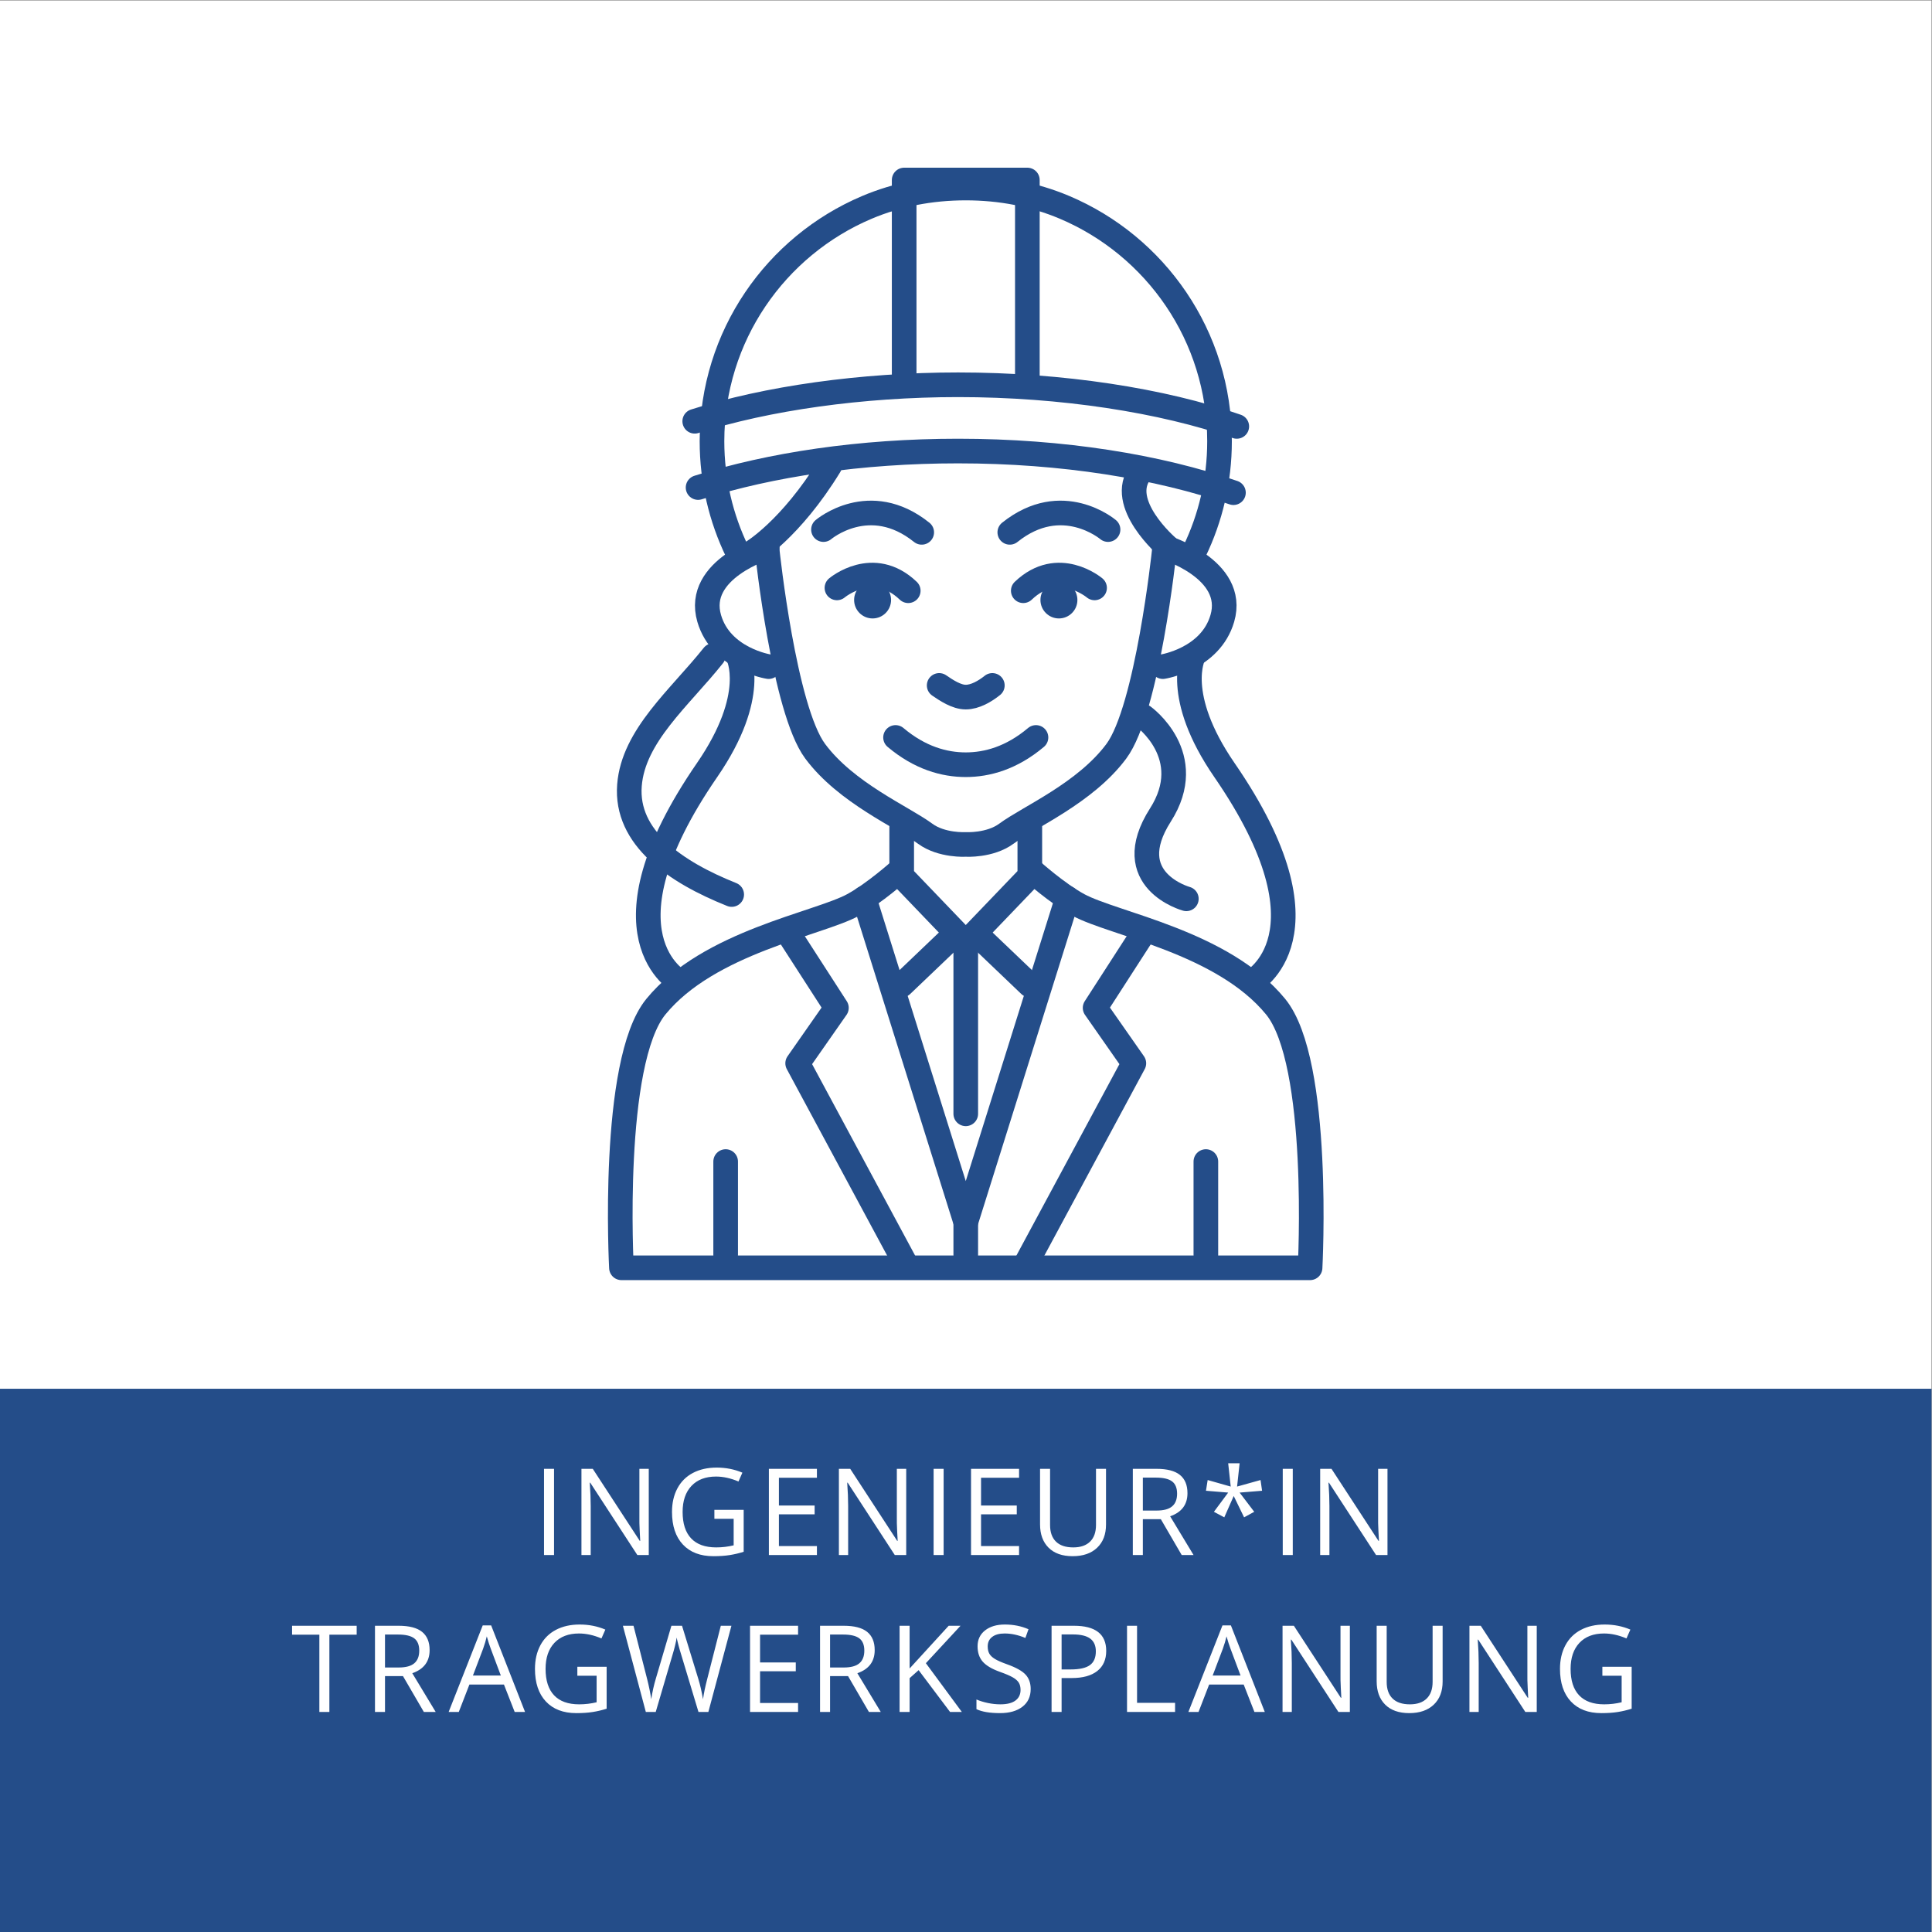 <?xml version="1.0" encoding="UTF-8" standalone="no"?>
<svg xmlns:dc="http://purl.org/dc/elements/1.1/" xmlns:cc="http://creativecommons.org/ns#" xmlns:rdf="http://www.w3.org/1999/02/22-rdf-syntax-ns#" xmlns:svg="http://www.w3.org/2000/svg" xmlns="http://www.w3.org/2000/svg" viewBox="0 0 426.667 426.667" height="426.667" width="426.667" xml:space="preserve" id="svg2" version="1.1">
  <rect x="0" y="0" width="426.667" height="426.667" fill="#808080" stroke="none"/>
  <defs id="defs6"></defs>
  <g transform="matrix(1.333,0,0,-1.333,0,426.667)" id="g10">
    <g transform="scale(0.1)" id="g12">
      <path id="path14" style="fill:#ffffff;fill-opacity:1;fill-rule:nonzero;stroke:none" d="M 0,3200 V 0 H 3200 V 3200 H 0"></path>
      <path id="path16" style="fill:#244d89;fill-opacity:1;fill-rule:nonzero;stroke:none" d="M 0,900 V 0 H 3200 V 900 H 0"></path>
      <path id="path18" style="fill:#ffffff;fill-opacity:1;fill-rule:nonzero;stroke:none" d="m 545.695,492.609 h 45.215 v 14.75 H 483.879 v -14.75 h 45.215 V 364.582 h 16.601 z m 121.926,-68.648 34.57,-59.379 h 19.629 l -38.769,64.156 c 19.14,6.641 28.711,19.403 28.711,38.282 0,13.48 -4.184,23.57 -12.551,30.281 -8.363,6.699 -21.305,10.058 -38.816,10.058 H 621.234 V 364.582 h 16.602 v 59.379 z m -29.785,68.848 h 21.582 c 12.305,0 21.238,-2.09 26.805,-6.25 5.566,-4.168 8.351,-10.977 8.351,-20.411 0,-9.316 -2.734,-16.296 -8.203,-20.949 -5.469,-4.66 -14.062,-6.98 -25.781,-6.98 H 637.836 Z M 869.859,364.582 813.707,507.941 H 799.742 L 743.297,364.582 h 16.797 l 17.578,45.406 h 57.226 l 17.774,-45.406 z m -86.328,60.348 16.797,44.242 c 2.668,7.488 4.723,14.359 6.152,20.609 2.282,-8.14 4.493,-15.011 6.641,-20.609 l 16.602,-44.242 z m 172.973,-0.391 h 31.934 v -43.937 c -9.442,-2.282 -19.11,-3.422 -29.004,-3.422 -18.231,0 -32.051,4.98 -41.457,14.941 -9.411,9.961 -14.114,24.578 -14.114,43.848 0,18.363 4.887,32.711 14.653,43.07 9.761,10.352 23.339,15.52 40.722,15.52 11.914,0 24.317,-2.727 37.207,-8.2 l 6.445,14.653 c -13.152,5.597 -27.343,8.398 -42.577,8.398 -15.04,0 -28.161,-2.949 -39.36,-8.84 -11.195,-5.89 -19.773,-14.422 -25.73,-25.59 -5.957,-11.16 -8.938,-24.171 -8.938,-39.011 0,-23.18 6.024,-41.199 18.07,-54.047 12.043,-12.863 28.872,-19.293 50.489,-19.293 10.285,0 19.336,0.621 27.144,1.859 7.817,1.231 15.496,3.051 23.052,5.461 v 69.442 h -48.536 z m 255.266,82.82 h -17.58 l -22.46,-87.988 c -3.45,-13.281 -5.8,-24.551 -7.03,-33.789 -2.15,12.688 -4.79,24.09 -7.91,34.18 l -26.86,87.597 h -17.58 l -25.58,-86.82 c -3.45,-11.391 -6.06,-23.051 -7.81,-34.957 -1.44,10.02 -3.72,21.219 -6.84,33.59 l -22.56,88.187 h -17.58 l 37.99,-142.777 h 16.41 l 27.93,95.02 c 3.12,10.218 5.4,19.628 6.83,28.226 0.07,-1.308 0.95,-5.18 2.64,-11.629 1.69,-6.437 3.22,-11.777 4.59,-16.008 l 28.81,-95.609 h 16.4 z M 1322.2,379.43 h -62.99 v 52.539 h 59.18 v 14.64 h -59.18 v 46 h 62.99 v 14.75 h -79.59 V 364.582 h 79.59 z m 82.79,44.531 34.57,-59.379 h 19.63 l -38.77,64.156 c 19.14,6.641 28.71,19.403 28.71,38.282 0,13.48 -4.19,23.57 -12.55,30.281 -8.37,6.699 -21.31,10.058 -38.82,10.058 H 1358.6 V 364.582 h 16.6 v 59.379 z m -29.79,68.848 h 21.58 c 12.31,0 21.25,-2.09 26.81,-6.25 5.57,-4.168 8.35,-10.977 8.35,-20.411 0,-9.316 -2.73,-16.296 -8.2,-20.949 -5.47,-4.66 -14.06,-6.98 -25.78,-6.98 h -22.76 z m 158.73,-47.469 57.42,62.019 h -19.63 l -64.74,-70.8 v 70.8 h -16.61 V 364.582 h 16.61 v 55.957 l 14.94,13.281 52.05,-69.238 h 19.53 z m 165.18,-18.942 c -5.63,6.122 -15.94,11.852 -30.91,17.192 -8.92,3.191 -15.55,6.101 -19.87,8.742 -4.33,2.629 -7.41,5.527 -9.23,8.688 -1.83,3.16 -2.74,7.21 -2.74,12.16 0,6.699 2.48,11.941 7.42,15.718 4.95,3.774 11.82,5.661 20.61,5.661 11.13,0 22.59,-2.469 34.38,-7.418 l 5.17,14.449 c -11.91,5.211 -24.97,7.82 -39.16,7.82 -13.61,0 -24.54,-3.262 -32.81,-9.769 -8.27,-6.512 -12.4,-15.27 -12.4,-26.27 0,-10.48 2.84,-18.98 8.54,-25.492 5.7,-6.508 15.19,-12.141 28.47,-16.891 9.5,-3.386 16.58,-6.406 21.24,-9.078 4.65,-2.668 7.97,-5.59 9.96,-8.738 1.98,-3.16 2.98,-7.211 2.98,-12.16 0,-7.492 -2.8,-13.332 -8.4,-17.532 -5.6,-4.199 -13.93,-6.3 -25,-6.3 -6.77,0 -13.61,0.718 -20.51,2.152 -6.9,1.43 -13.28,3.379 -19.14,5.859 v -16.019 c 9.11,-4.363 22.14,-6.543 39.06,-6.543 15.63,0 28,3.519 37.11,10.551 9.12,7.031 13.67,16.832 13.67,29.39 0,9.77 -2.81,17.711 -8.44,23.828 z m 80.08,80.961 h -37.02 V 364.582 h 16.61 v 56.156 h 16.79 c 18.36,0 32.47,3.883 42.34,11.672 9.86,7.77 14.79,18.891 14.79,33.34 0,27.738 -17.84,41.609 -53.51,41.609 z M 1758.78,493 h 18.55 c 13.09,0 22.72,-2.309 28.91,-6.93 6.18,-4.629 9.27,-11.66 9.27,-21.101 0,-10.481 -3.28,-18.098 -9.86,-22.848 -6.58,-4.75 -17.22,-7.133 -31.93,-7.133 h -14.94 z m 187.99,-128.418 v 15.039 h -62.98 v 127.738 h -16.61 V 364.582 Z m 148.64,0 -56.16,143.359 h -13.96 l -56.45,-143.359 h 16.8 l 17.58,45.406 h 57.23 l 17.77,-45.406 z m -86.33,60.348 16.79,44.242 c 2.67,7.488 4.72,14.359 6.16,20.609 2.28,-8.14 4.49,-15.011 6.64,-20.609 l 16.6,-44.242 z m 227.28,82.429 h -15.53 v -81.937 c -0.13,-4.102 0.03,-10.922 0.49,-20.461 0.45,-9.531 0.75,-15.18 0.88,-16.941 h -0.78 l -77.84,119.339 h -18.75 V 364.582 h 15.34 v 81.156 c 0,11.711 -0.52,24.602 -1.57,38.672 h 0.79 l 78.02,-119.828 h 18.95 z m 137.09,0 v -92.968 c 0,-11.981 -3.26,-21.18 -9.77,-27.59 -6.51,-6.41 -15.79,-9.621 -27.83,-9.621 -12.63,0 -22.2,3.191 -28.71,9.57 -6.51,6.379 -9.77,15.531 -9.77,27.441 v 93.168 h -16.6 v -92 c 0,-16.398 4.7,-29.289 14.11,-38.668 9.41,-9.371 22.71,-14.062 39.9,-14.062 17.18,0 30.69,4.652 40.52,13.961 9.83,9.308 14.75,22.109 14.75,38.379 v 92.39 z m 172.53,0 h -15.52 v -81.937 c -0.13,-4.102 0.03,-10.922 0.49,-20.461 0.45,-9.531 0.74,-15.18 0.87,-16.941 h -0.78 l -77.83,119.339 h -18.75 V 364.582 h 15.33 v 81.156 c 0,11.711 -0.52,24.602 -1.56,38.672 h 0.78 l 78.03,-119.828 h 18.94 z m 108.72,-82.82 h 31.93 v -43.937 c -9.44,-2.282 -19.11,-3.422 -29,-3.422 -18.23,0 -32.05,4.98 -41.46,14.941 -9.41,9.961 -14.11,24.578 -14.11,43.848 0,18.363 4.88,32.711 14.65,43.07 9.76,10.352 23.34,15.52 40.72,15.52 11.91,0 24.32,-2.727 37.21,-8.2 l 6.44,14.653 c -13.15,5.597 -27.34,8.398 -42.58,8.398 -15.03,0 -28.15,-2.949 -39.35,-8.84 -11.2,-5.89 -19.78,-14.422 -25.73,-25.59 -5.96,-11.16 -8.94,-24.171 -8.94,-39.011 0,-23.18 6.02,-41.199 18.07,-54.047 12.04,-12.863 28.87,-19.293 50.49,-19.293 10.28,0 19.33,0.621 27.14,1.859 7.82,1.231 15.5,3.051 23.05,5.461 v 69.442 h -48.53 v -14.852"></path>
      <path id="path20" style="fill:#ffffff;fill-opacity:1;fill-rule:nonzero;stroke:none" d="M 917.906,624.582 V 767.359 H 901.305 V 624.582 Z m 156.924,142.777 h -15.53 v -81.937 c -0.13,-4.102 0.04,-10.922 0.49,-20.461 0.46,-9.531 0.75,-15.18 0.88,-16.941 h -0.78 l -77.831,119.339 h -18.75 V 624.582 h 15.332 v 81.156 c 0,11.711 -0.524,24.602 -1.563,38.672 h 0.781 l 78.031,-119.828 h 18.94 z m 108.71,-82.82 h 31.94 v -43.937 c -9.44,-2.282 -19.11,-3.422 -29.01,-3.422 -18.23,0 -32.05,4.98 -41.45,14.941 -9.41,9.957 -14.11,24.578 -14.11,43.848 0,18.363 4.88,32.711 14.64,43.07 9.77,10.352 23.34,15.52 40.73,15.52 11.91,0 24.31,-2.727 37.2,-8.2 l 6.45,14.653 c -13.15,5.597 -27.34,8.398 -42.58,8.398 -15.04,0 -28.16,-2.949 -39.35,-8.84 -11.2,-5.89 -19.78,-14.422 -25.74,-25.59 -5.95,-11.16 -8.93,-24.171 -8.93,-39.011 0,-23.18 6.02,-41.199 18.06,-54.047 12.05,-12.863 28.88,-19.293 50.49,-19.293 10.29,0 19.34,0.621 27.15,1.859 7.81,1.231 15.49,3.051 23.05,5.461 v 69.442 h -48.54 z m 169.88,-45.109 h -62.98 v 52.539 h 59.18 v 14.64 h -59.18 v 46 h 62.98 v 14.75 h -79.59 V 624.582 h 79.59 z m 147.93,127.929 h -15.53 v -81.937 c -0.13,-4.102 0.03,-10.922 0.49,-20.461 0.45,-9.531 0.75,-15.18 0.88,-16.941 h -0.78 l -77.83,119.339 h -18.75 V 624.582 h 15.33 v 81.156 c 0,11.711 -0.52,24.602 -1.57,38.672 h 0.79 l 78.02,-119.828 h 18.95 z m 61.98,-142.777 v 142.777 h -16.6 V 624.582 Z m 124.99,14.848 h -62.99 v 52.539 h 59.18 v 14.64 h -59.18 v 46 h 62.99 v 14.75 h -79.59 V 624.582 h 79.59 z m 127.45,127.929 v -92.968 c 0,-11.981 -3.26,-21.18 -9.77,-27.59 -6.51,-6.41 -15.78,-9.621 -27.83,-9.621 -12.63,0 -22.2,3.191 -28.71,9.57 -6.51,6.379 -9.76,15.531 -9.76,27.441 v 93.168 h -16.61 v -92 c 0,-16.398 4.71,-29.289 14.12,-38.668 9.4,-9.371 22.7,-14.062 39.89,-14.062 17.19,0 30.69,4.652 40.52,13.961 9.83,9.308 14.75,22.109 14.75,38.379 v 92.39 z m 107.4,-83.398 34.57,-59.379 h 19.63 l -38.77,64.156 c 19.14,6.641 28.71,19.403 28.71,38.282 0,13.48 -4.18,23.57 -12.55,30.281 -8.36,6.699 -21.3,10.058 -38.82,10.058 h -39.16 V 624.582 h 16.61 v 59.379 z m -29.78,68.848 h 21.58 c 12.3,0 21.24,-2.09 26.8,-6.25 5.57,-4.168 8.35,-10.977 8.35,-20.411 0,-9.316 -2.73,-16.296 -8.2,-20.949 -5.47,-4.66 -14.06,-6.98 -25.78,-6.98 h -22.75 z m 141.37,23.73 4.2,-38.578 -38.18,10.84 -2.83,-17.77 36.81,-3.031 -23.63,-31.84 17.19,-9.172 15.62,35.352 17.19,-35.352 16.8,9.172 -24.22,31.84 37.21,3.031 -2.54,17.77 -38.87,-10.84 4.2,38.578 z m 107.01,-151.957 v 142.777 h -16.6 V 624.582 Z m 156.92,142.777 h -15.52 v -81.937 c -0.13,-4.102 0.03,-10.922 0.48,-20.461 0.46,-9.531 0.75,-15.18 0.88,-16.941 h -0.78 l -77.83,119.339 h -18.75 V 624.582 h 15.33 v 81.156 c 0,11.711 -0.52,24.602 -1.56,38.672 h 0.78 l 78.03,-119.828 h 18.94 v 142.777"></path>
      <path id="path22" style="fill:none;stroke:#244d89;stroke-width:40.819;stroke-linecap:round;stroke-linejoin:round;stroke-miterlimit:4;stroke-dasharray:none;stroke-opacity:1" d="m 1978.85,2287.36 c 26.65,55.2 41.58,117.12 41.58,182.52 0,174.27 -106.02,323.77 -257.08,387.53 -50.22,21.19 -105.42,31.89 -163.35,31.89 -58.19,0 -113.63,-10.8 -164.03,-32.18 -150.7,-63.91 -256.4,-213.23 -256.4,-387.24 0,-65.58 15.01,-127.65 41.79,-182.96"></path>
      <path id="path24" style="fill:none;stroke:#244d89;stroke-width:40.819;stroke-linecap:round;stroke-linejoin:round;stroke-miterlimit:4;stroke-dasharray:none;stroke-opacity:1" d="m 1271.27,2286.8 c 0,0 27.72,-261.23 79.21,-330.54 51.49,-69.31 144.56,-108.92 182.19,-136.64 27.43,-20.21 67.33,-17.82 67.33,-17.82 0,0 39.9,-2.39 67.33,17.82 37.63,27.72 130.7,67.33 182.19,136.64 51.49,69.31 79.21,330.54 79.21,330.54"></path>
      <path id="path26" style="fill:none;stroke:#244d89;stroke-width:40.819;stroke-linecap:round;stroke-linejoin:round;stroke-miterlimit:4;stroke-dasharray:none;stroke-opacity:1" d="m 1928.75,2294.36 c 0,0 120.23,-36.06 96.3,-118.15 -19.7,-67.57 -98.5,-79.82 -98.5,-79.82"></path>
      <path id="path28" style="fill:none;stroke:#244d89;stroke-width:40.819;stroke-linecap:round;stroke-linejoin:round;stroke-miterlimit:4;stroke-dasharray:none;stroke-opacity:1" d="m 1271.25,2294.36 c 0,0 -120.23,-36.06 -96.3,-118.15 19.7,-67.57 98.5,-79.82 98.5,-79.82"></path>
      <path id="path30" style="fill:none;stroke:#244d89;stroke-width:40.819;stroke-linecap:round;stroke-linejoin:round;stroke-miterlimit:4;stroke-dasharray:none;stroke-opacity:1" d="m 1706.13,1839.23 v -89.8 L 1600,1638.81 1493.87,1749.43 v 89.8"></path>
      <path id="path32" style="fill:none;stroke:#244d89;stroke-width:40.819;stroke-linecap:round;stroke-linejoin:round;stroke-miterlimit:4;stroke-dasharray:none;stroke-opacity:1" d="m 1490.81,1758.61 c 0,0 -41.86,-37.72 -77.56,-57.14 -58.16,-31.64 -238.79,-61.23 -326.55,-168.38 -75.46,-92.14 -57.14,-432.68 -57.14,-432.68 H 1600 2170.44 c 0,0 18.32,340.54 -57.14,432.68 -87.76,107.15 -268.39,136.74 -326.55,168.38 -35.71,19.42 -77.56,57.14 -77.56,57.14"></path>
      <path id="path34" style="fill:none;stroke:#244d89;stroke-width:40.819;stroke-linecap:round;stroke-linejoin:round;stroke-miterlimit:4;stroke-dasharray:none;stroke-opacity:1" d="M 1600,1178.84 V 1122.1"></path>
      <path id="path36" style="fill:none;stroke:#244d89;stroke-width:40.819;stroke-linecap:round;stroke-linejoin:round;stroke-miterlimit:4;stroke-dasharray:none;stroke-opacity:1" d="M 1202.21,1276.41 V 1122.09"></path>
      <path id="path38" style="fill:none;stroke:#244d89;stroke-width:40.819;stroke-linecap:round;stroke-linejoin:round;stroke-miterlimit:4;stroke-dasharray:none;stroke-opacity:1" d="M 1997.79,1276.41 V 1122.09"></path>
      <path id="path40" style="fill:none;stroke:#244d89;stroke-width:40.819;stroke-linecap:round;stroke-linejoin:round;stroke-miterlimit:4;stroke-dasharray:none;stroke-opacity:1" d="m 1304.06,1657.59 81.64,-126.54 -64.19,-91.85 181.64,-337.52"></path>
      <path id="path42" style="fill:none;stroke:#244d89;stroke-width:40.819;stroke-linecap:round;stroke-linejoin:round;stroke-miterlimit:4;stroke-dasharray:none;stroke-opacity:1" d="m 1895.94,1657.59 -81.64,-126.54 64.19,-91.85 -181.64,-337.52"></path>
      <path id="path44" style="fill:none;stroke:#244d89;stroke-width:40.819;stroke-linecap:round;stroke-linejoin:round;stroke-miterlimit:4;stroke-dasharray:none;stroke-opacity:1" d="m 1934.31,2294.36 c 0,0 -84.91,72.66 -44.5,124.71"></path>
      <path id="path46" style="fill:none;stroke:#244d89;stroke-width:40.819;stroke-linecap:round;stroke-linejoin:round;stroke-miterlimit:4;stroke-dasharray:none;stroke-opacity:1" d="m 1702.05,2563.77 v 338.79 h -204.1 v -338.79"></path>
      <path id="path48" style="fill:none;stroke:#244d89;stroke-width:40.819;stroke-linecap:round;stroke-linejoin:round;stroke-miterlimit:4;stroke-dasharray:none;stroke-opacity:1" d="m 2043.48,2384.58 c -124.09,43.1 -283.03,68.97 -456.31,68.97 -161.55,0 -310.64,-22.49 -430.65,-60.46"></path>
      <path id="path50" style="fill:none;stroke:#244d89;stroke-width:40.819;stroke-linecap:round;stroke-linejoin:round;stroke-miterlimit:4;stroke-dasharray:none;stroke-opacity:1" d="m 2049.01,2494.37 c -122.78,43.09 -290.25,68.97 -461.7,68.97 -159.85,0 -317.58,-22.49 -436.32,-60.46"></path>
      <path id="path52" style="fill:none;stroke:#244d89;stroke-width:40.819;stroke-linecap:round;stroke-linejoin:round;stroke-miterlimit:4;stroke-dasharray:none;stroke-opacity:1" d="M 1374.48,2429.07 C 1309.78,2323.59 1246.92,2286.2 1246.92,2286.2"></path>
      <path id="path54" style="fill:none;stroke:#244d89;stroke-width:40.819;stroke-linecap:round;stroke-linejoin:round;stroke-miterlimit:4;stroke-dasharray:none;stroke-opacity:1" d="m 1222.62,2114.76 c 0,0 34.5,-65.31 -51.22,-189.81 -188.861,-274.3 -44.9,-351.04 -44.9,-351.04"></path>
      <path id="path56" style="fill:none;stroke:#244d89;stroke-width:40.819;stroke-linecap:round;stroke-linejoin:round;stroke-miterlimit:4;stroke-dasharray:none;stroke-opacity:1" d="m 1977.38,2114.76 c 0,0 -34.5,-65.31 51.22,-189.81 188.86,-274.3 44.9,-351.04 44.9,-351.04"></path>
      <path id="path58" style="fill:none;stroke:#244d89;stroke-width:40.819;stroke-linecap:round;stroke-linejoin:round;stroke-miterlimit:4;stroke-dasharray:none;stroke-opacity:1" d="m 1181.81,2114.76 c -55.47,-69.73 -132.65,-132.81 -138.97,-215 -6.7,-86.96 75.95,-143.55 169.38,-180.94"></path>
      <path id="path60" style="fill:none;stroke:#244d89;stroke-width:40.819;stroke-linecap:round;stroke-linejoin:round;stroke-miterlimit:4;stroke-dasharray:none;stroke-opacity:1" d="m 1894.22,2013.78 c 0,0 90.89,-65.13 28.23,-163.28 -69.05,-108.17 43,-138.78 43,-138.78"></path>
      <path id="path62" style="fill:none;stroke:#244d89;stroke-width:40.819;stroke-linecap:round;stroke-linejoin:round;stroke-miterlimit:4;stroke-dasharray:none;stroke-opacity:1" d="m 1364.27,2323.45 c 0,0 76.28,64.8 162.77,-4.59"></path>
      <path id="path64" style="fill:none;stroke:#244d89;stroke-width:40.819;stroke-linecap:round;stroke-linejoin:round;stroke-miterlimit:4;stroke-dasharray:none;stroke-opacity:1" d="m 1835.73,2323.45 c 0,0 -76.28,64.8 -162.77,-4.59"></path>
      <path id="path66" style="fill:none;stroke:#244d89;stroke-width:40.819;stroke-linecap:round;stroke-linejoin:round;stroke-miterlimit:4;stroke-dasharray:none;stroke-opacity:1" d="m 1386.59,2226.83 c 0,0 60.08,50.76 118.12,-4.7"></path>
      <path id="path68" style="fill:none;stroke:#244d89;stroke-width:40.819;stroke-linecap:round;stroke-linejoin:round;stroke-miterlimit:4;stroke-dasharray:none;stroke-opacity:1" d="m 1813.41,2226.83 c 0,0 -60.08,50.76 -118.12,-4.7"></path>
      <path id="path70" style="fill:#244d89;fill-opacity:1;fill-rule:nonzero;stroke:none" d="m 1445.65,2176.21 c 16.91,0 30.62,13.71 30.62,30.61 0,16.91 -13.71,30.62 -30.62,30.62 -16.9,0 -30.61,-13.71 -30.61,-30.62 0,-16.9 13.71,-30.61 30.61,-30.61"></path>
      <path id="path72" style="fill:#244d89;fill-opacity:1;fill-rule:nonzero;stroke:none" d="m 1754.35,2176.21 c 16.9,0 30.61,13.71 30.61,30.61 0,16.91 -13.71,30.62 -30.61,30.62 -16.91,0 -30.62,-13.71 -30.62,-30.62 0,-16.9 13.71,-30.61 30.62,-30.61"></path>
      <path id="path74" style="fill:none;stroke:#244d89;stroke-width:40.819;stroke-linecap:round;stroke-linejoin:round;stroke-miterlimit:4;stroke-dasharray:none;stroke-opacity:1" d="m 1483.67,1979.04 c 40.4,-34.03 80.8,-45.15 116.33,-45.17 35.53,0.02 75.93,11.14 116.33,45.17"></path>
      <path id="path76" style="fill:none;stroke:#244d89;stroke-width:40.819;stroke-linecap:round;stroke-linejoin:round;stroke-miterlimit:4;stroke-dasharray:none;stroke-opacity:1" d="m 1555.96,2065.25 c 11.7,-8 28.55,-19.35 44.04,-19.35 15.49,0 32,9.67 44.04,19.35"></path>
      <path id="path78" style="fill:none;stroke:#244d89;stroke-width:40.819;stroke-linecap:round;stroke-linejoin:round;stroke-miterlimit:4;stroke-dasharray:none;stroke-opacity:1" d="M 1431.62,1712.69 1600,1175.92 1768.38,1712.69"></path>
      <path id="path80" style="fill:none;stroke:#244d89;stroke-width:40.819;stroke-linecap:round;stroke-linejoin:round;stroke-miterlimit:4;stroke-dasharray:none;stroke-opacity:1" d="m 1583.67,1654.53 -89.8,-85.72"></path>
      <path id="path82" style="fill:none;stroke:#244d89;stroke-width:40.819;stroke-linecap:round;stroke-linejoin:round;stroke-miterlimit:4;stroke-dasharray:none;stroke-opacity:1" d="m 1616.33,1654.53 89.8,-85.72"></path>
      <path id="path84" style="fill:none;stroke:#244d89;stroke-width:40.819;stroke-linecap:round;stroke-linejoin:round;stroke-miterlimit:4;stroke-dasharray:none;stroke-opacity:1" d="M 1600,1626.95 V 1355.53"></path>
    </g>
  </g>
</svg>
